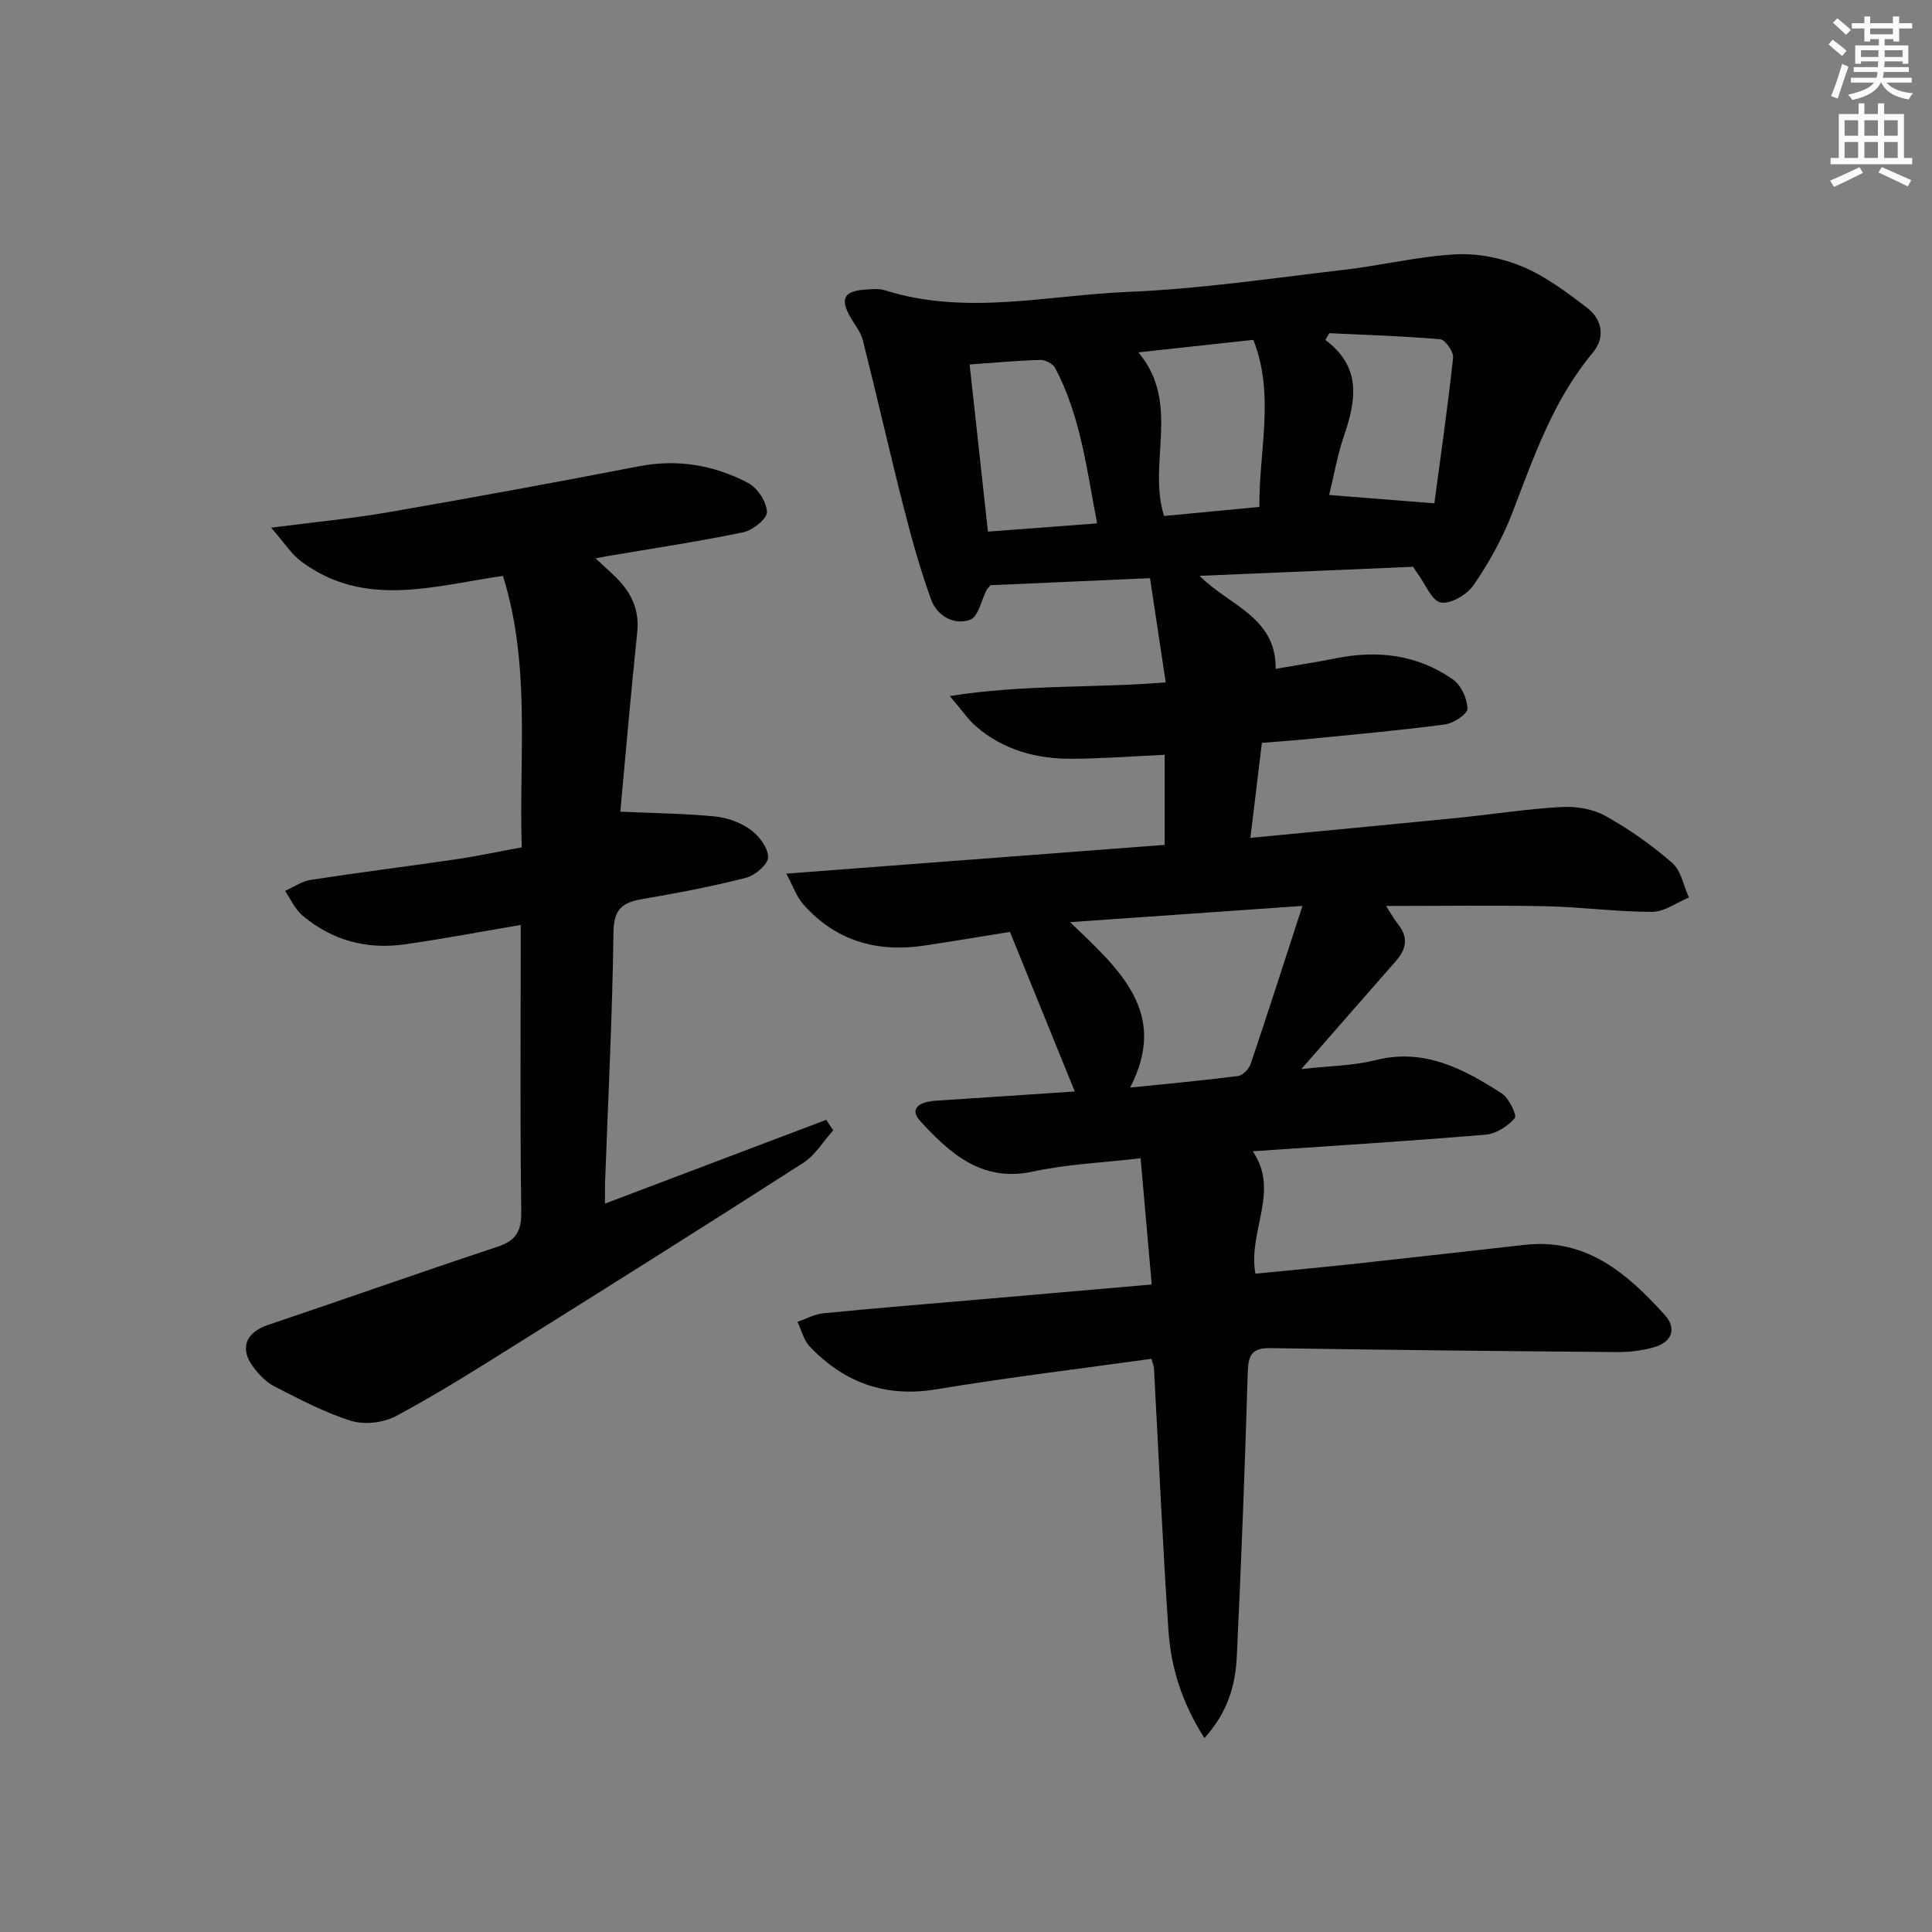 <svg enable-background="new 0 0 400 400" viewBox="0 0 400 400" xmlns="http://www.w3.org/2000/svg"><rect x="0" y="0" width="400" height="400" fill="#808080" stroke="none"/><path d="m249.36 359.85c-4.68-7.38-6.93-14.62-7.44-22.21-1.23-18.08-2.01-36.19-3-54.28-.03-.63-.32-1.24-.53-2.03-14.95 2.08-29.79 3.86-44.52 6.31-10.51 1.75-19.02-1.35-26.17-8.79-1.28-1.33-1.75-3.43-2.59-5.18 1.78-.61 3.52-1.59 5.33-1.77 11.25-1.1 22.51-2.01 33.77-2.98 11.09-.96 22.17-1.93 34.24-2.98-.76-8.65-1.5-17-2.3-26.14-7.9.93-15.21 1.22-22.24 2.75-10.55 2.3-17.14-3.68-23.27-10.31-2.75-2.97.16-4.16 3.11-4.35 9.9-.64 19.79-1.31 28.77-1.91-4.43-10.91-8.82-21.71-13.42-33.04-5.59.9-11.61 1.91-17.65 2.82-9.88 1.5-18.49-.95-25.21-8.61-1.29-1.47-1.95-3.5-3.45-6.27 26.93-2.05 52.57-4 78.34-5.96 0-6.31 0-12.23 0-18.65-6.67.31-12.9.79-19.12.83-7.32.05-14.18-1.77-19.87-6.65-1.68-1.44-2.95-3.37-5.49-6.34 15.38-2.44 29.58-1.61 44.7-2.83-1.11-7.38-2.16-14.33-3.25-21.58-10.71.47-21.96.97-33.02 1.46-.39.47-.65.68-.79.95-1.12 2.15-1.76 5.61-3.42 6.2-3.37 1.2-6.86-.79-8.09-4.17-2.3-6.34-4.11-12.89-5.77-19.43-2.9-11.39-5.49-22.87-8.37-34.27-.43-1.71-1.68-3.21-2.58-4.79-2.19-3.81-1.32-5.43 3.14-5.69 1.33-.08 2.76-.26 3.98.13 16.77 5.32 33.66 1.02 50.43.34 14.9-.61 29.75-2.83 44.6-4.56 7.74-.9 15.4-2.79 23.16-3.21 4.6-.25 9.61.76 13.87 2.55 4.8 2.02 9.16 5.3 13.35 8.52 3.17 2.43 3.8 6.17 1.16 9.32-8.2 9.8-12.2 21.58-16.68 33.23-2.01 5.21-4.8 10.23-7.96 14.84-1.35 1.98-4.75 3.99-6.8 3.62-1.88-.33-3.2-3.83-4.77-5.94-.3-.4-.55-.83-.97-1.45-14.41.61-28.93 1.23-44.2 1.87 6.15 6.23 15.85 8.47 15.74 19.25 4.36-.75 8.42-1.36 12.43-2.17 8.71-1.76 16.99-.75 24.31 4.4 1.67 1.18 2.94 3.96 2.97 6.03.01 1.11-2.9 3.03-4.66 3.26-9.55 1.25-19.15 2.11-28.73 3.06-2.95.29-5.91.48-9.17.75-.8 6.6-1.55 12.79-2.38 19.67 14.63-1.41 28.64-2.72 42.63-4.11 7.27-.73 14.51-1.87 21.79-2.28 3.02-.17 6.49.4 9.09 1.85 4.91 2.73 9.59 6.04 13.82 9.72 1.84 1.6 2.35 4.73 3.46 7.16-2.54 1.05-5.08 2.98-7.62 2.98-7.3.01-14.59-1.01-21.89-1.16-10.9-.23-21.82-.06-33.19-.06.93 1.43 1.62 2.7 2.51 3.82 2.17 2.72 1.66 5.16-.49 7.6-6.25 7.11-12.48 14.25-19.56 22.35 5.82-.66 10.73-.68 15.36-1.85 10.11-2.54 18.23 1.81 26.12 6.88 1.5.96 3.2 4.54 2.71 5.12-1.43 1.68-3.86 3.25-6.02 3.43-15.9 1.33-31.82 2.32-48.24 3.44 5.7 8.25-1.04 16.56.56 25.34 7-.69 14.06-1.34 21.1-2.1 11.56-1.25 23.12-2.58 34.68-3.87 12.82-1.43 21.28 6.01 29.02 14.57 2.41 2.67 1.48 5.48-2.02 6.55-2.49.76-5.21 1.1-7.82 1.08-23.97-.19-47.95-.44-71.92-.82-3.92-.06-4.53 1.65-4.63 5.12-.59 19.62-1.33 39.24-2.27 58.85-.29 5.82-1.84 11.41-6.7 16.77zm-15.38-134.68c7.86-.81 15.12-1.46 22.33-2.39.99-.13 2.28-1.47 2.63-2.52 3.55-10.51 6.94-21.09 10.72-32.7-16.7 1.17-31.79 2.22-48.12 3.36 10.36 9.91 20.46 18.74 12.44 34.25zm26.76-120.22c-.11-11.67 3.26-23.18-1.25-34.59-8.09.88-15.84 1.72-23.8 2.59 8.92 10.65 1.8 22.93 5.33 33.88 6.46-.62 12.88-1.23 19.72-1.88zm36.23-.74c1.28-9.6 2.76-19.85 3.88-30.14.13-1.22-1.61-3.72-2.64-3.82-7.64-.68-15.33-.9-23-1.27-.27.47-.54.93-.81 1.4 7.62 5.69 6.33 12.63 3.83 19.94-1.36 3.97-2.06 8.17-3.04 12.16 7.16.57 13.85 1.1 21.78 1.73zm-96.22-28.75c1.27 11.62 2.51 22.91 3.79 34.61 7.58-.58 14.81-1.12 22.6-1.71-2.13-11.2-3.43-22.2-8.67-32.16-.46-.88-2.02-1.7-3.05-1.68-4.61.12-9.21.56-14.67.94z" fill="#000001"/><path d="m123.3 115.6c1.88 1.75 3.19 2.9 4.41 4.13 3.07 3.09 4.7 6.62 4.22 11.19-1.31 12.51-2.38 25.04-3.5 37.13 6.82.31 13.19.37 19.51.98 2.56.25 5.33 1.22 7.4 2.71 1.78 1.28 3.67 3.75 3.69 5.71.02 1.46-2.67 3.79-4.52 4.27-7.06 1.81-14.24 3.18-21.44 4.4-4.13.7-6 2.03-6.06 6.88-.22 17.29-1.11 34.58-1.74 51.87-.04 1.15-.01 2.31-.01 4.32 15.52-5.88 30.66-11.61 45.79-17.34.49.72.98 1.45 1.46 2.17-2.05 2.28-3.73 5.15-6.22 6.75-20.01 12.85-40.15 25.51-60.32 38.13-7.9 4.95-15.8 9.92-24.02 14.3-2.59 1.38-6.51 1.83-9.28.96-5.5-1.71-10.7-4.49-15.88-7.13-1.7-.87-3.19-2.45-4.36-4.02-2.9-3.86-1.52-7.16 3.04-8.69 15.87-5.34 31.65-10.93 47.54-16.2 3.8-1.26 4.96-3.18 4.91-7.19-.25-18.16-.11-36.32-.11-54.48 0-1.64 0-3.29 0-4.95-8.25 1.4-16.04 2.87-23.88 4-7.93 1.15-15.2-.76-21.35-5.99-1.52-1.29-2.39-3.34-3.56-5.05 1.76-.79 3.46-2.01 5.3-2.29 10-1.54 20.05-2.79 30.07-4.26 4.41-.65 8.77-1.59 13.63-2.48-.6-18.9 1.9-37.69-3.89-56.2-14.41 2.1-28.67 6.73-41.7-2.94-2.07-1.53-3.53-3.89-6.3-7.04 9.26-1.2 16.8-1.9 24.24-3.19 17.31-3 34.6-6.17 51.85-9.51 8.06-1.56 15.61-.27 22.67 3.44 1.93 1.01 3.81 3.89 3.9 6 .06 1.38-2.94 3.8-4.89 4.21-9.25 1.92-18.61 3.32-27.93 4.9-.59.1-1.18.22-2.67.5z" fill="#000001"/><g fill="#fcfbfa"><path d="m378.6 9.2.8-1c.9.7 1.9 1.4 2.9 2.3l-.9 1.1c-1.1-.9-2-1.7-2.8-2.4zm.5 10.7c.9-2.1 1.6-4.3 2.3-6.7.4.2.8.4 1.3.6-.7 2.1-1.5 4.3-2.2 6.6zm.4-15.2.9-.9c1 .8 2 1.6 2.8 2.4l-1 1c-1-.9-1.9-1.8-2.7-2.5zm12.5-1.3h1.2v1.4h2.7v1.1h-2.7v2.7h-1.2v-.5h-1.8v1.3h4.9v3.8h-1.2v-.5h-3.7c0 .4-.1.9-.1 1.2h5.1v1h-5.2c0 .5-.1.9-.2 1.2h6v1h-5.2c1.1 1.3 2.9 2 5.5 2.2-.4.4-.7.8-.9 1.3-2.9-.5-4.8-1.6-5.7-3.5h-.1c-.8 1.7-2.7 2.9-5.9 3.6-.2-.4-.6-.8-.9-1.1 2.8-.6 4.6-1.4 5.4-2.5h-4.8v-1h5.3c.1-.3.2-.7.2-1.2h-4.9v-1h5c0-.4 0-.8.1-1.2h-3.6v.5h-1.2v-3.8h4.9v-1.3h-1.8v.5h-1.2v-2.7h-2.6v-1.1h2.6v-1.4h1.2v1.4h4.7v-1.4zm-6.7 8.4h3.6c0-.4 0-.9 0-1.4h-3.6zm1.9-4.7h4.7v-1.2h-4.7zm6.7 3.3h-3.7v1.4h3.7z"/><path d="m384.7 21.4h1.3v2.2h2.8v-2.2h1.3v2.2h4.1v9.1h1.7v1.3h-16.9v-1.3h1.7v-9.1h4.1v-2.2zm.3 13.2.7 1.2c-1.8.9-3.8 1.9-6 2.9-.2-.4-.5-.8-.8-1.3 2.4-1 4.4-2 6.1-2.8zm-3.1-6.5h2.8v-3.2h-2.8zm0 4.6h2.8v-3.3h-2.8zm4.1-4.6h2.8v-3.2h-2.8zm0 4.6h2.8v-3.3h-2.8zm3.6 1.9c2.1.9 4.1 1.8 6.1 2.7l-.7 1.3c-2.2-1.1-4.2-2-6.1-2.9zm3.3-9.7h-2.8v3.2h2.8zm-2.8 7.8h2.8v-3.3h-2.8z"/></g></svg>
